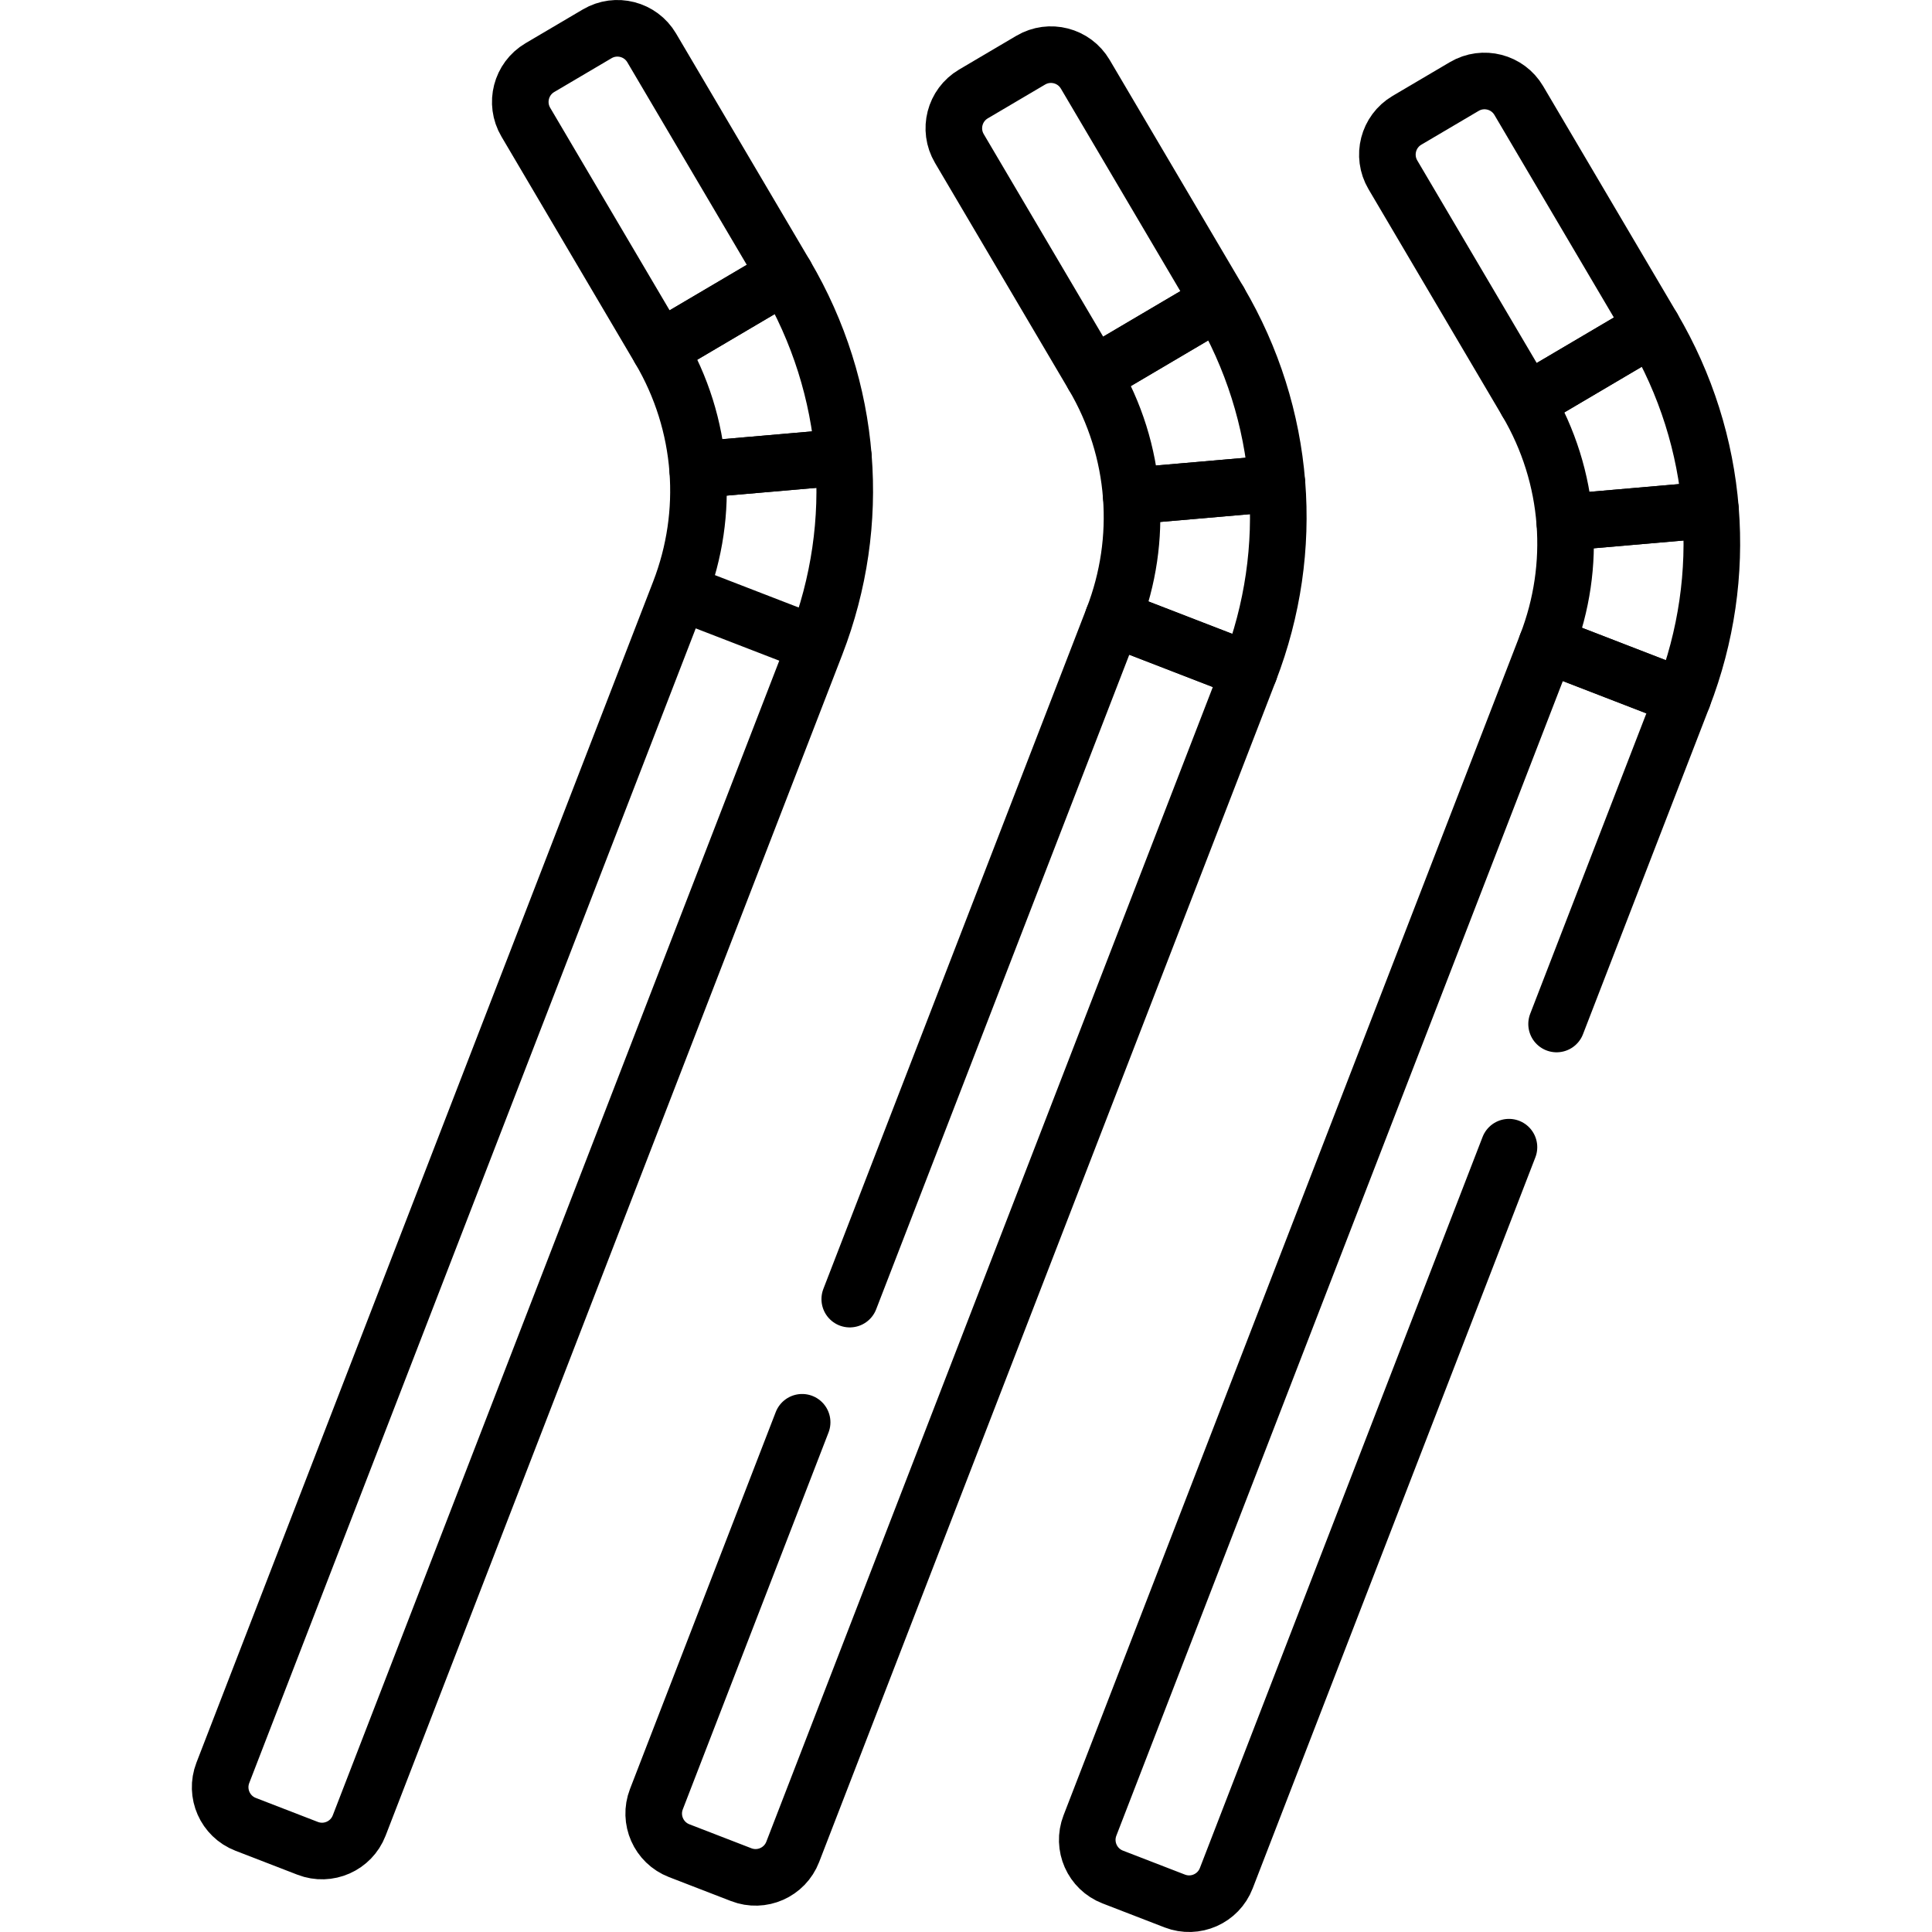<svg xmlns="http://www.w3.org/2000/svg" version="1.1" xmlns:xlink="http://www.w3.org/1999/xlink" width="512" height="512" x="0" y="0" viewBox="0 0 511.995 511.995" style="enable-background:new 0 0 512 512" xml:space="preserve"><g><path d="M287.601 19.674c-2.96-5.02-9.43-6.69-14.45-3.729L257.966 24.9c-5.02 2.96-6.69 9.43-3.729 14.45L289.7 99.488l33.365-19.675-35.464-60.139zM294.979 163.806l36.128 13.97c6.227-16.104 8.627-33.035 7.299-49.665l-38.623 3.35c.826 10.835-.749 21.857-4.804 32.345z" style="stroke-width:15;stroke-linecap:round;stroke-linejoin:round;stroke-miterlimit:10;" fill="none" stroke="#000000" stroke-width="15" stroke-linecap="round" stroke-linejoin="round" stroke-miterlimit="10" data-original="#000000"/><path d="m299.783 131.462 38.623-3.35c-1.341-16.793-6.484-33.28-15.341-48.299L289.7 99.488c5.859 9.938 9.235 20.857 10.083 31.974zM402.495 26.654c-2.96-5.02-9.43-6.69-14.45-3.729l-15.186 8.955c-5.02 2.96-6.69 9.43-3.729 14.45l35.463 60.138 33.365-19.675-35.463-60.139zM409.873 170.786l36.128 13.97c6.227-16.104 8.627-33.035 7.299-49.665l-38.623 3.35c.826 10.835-.749 21.857-4.804 32.345z" style="stroke-width:15;stroke-linecap:round;stroke-linejoin:round;stroke-miterlimit:10;" fill="none" stroke="#000000" stroke-width="15" stroke-linecap="round" stroke-linejoin="round" stroke-miterlimit="10" data-original="#000000"/><path d="m437.958 86.792-33.365 19.675c5.86 9.939 9.236 20.858 10.083 31.974l38.623-3.35c-1.341-16.793-6.484-33.28-15.341-48.299zM180.085 156.826l-121.03 312.99c-2.102 5.436.601 11.546 6.036 13.648l16.444 6.359c5.435 2.102 11.546-.601 13.648-6.036l121.03-312.99-36.128-13.971zM172.707 12.694c-2.96-5.02-9.43-6.69-14.45-3.729l-15.186 8.955c-5.02 2.96-6.69 9.43-3.729 14.45l35.463 60.138 33.365-19.675-35.463-60.139zM180.085 156.826l36.128 13.97c6.227-16.104 8.627-33.035 7.299-49.665l-38.623 3.35c.826 10.835-.749 21.857-4.804 32.345z" style="stroke-width:15;stroke-linecap:round;stroke-linejoin:round;stroke-miterlimit:10;" fill="none" stroke="#000000" stroke-width="15" stroke-linecap="round" stroke-linejoin="round" stroke-miterlimit="10" data-original="#000000"/><path d="m184.889 124.482 38.623-3.35c-1.341-16.793-6.484-33.28-15.341-48.299l-33.365 19.675c5.859 9.938 9.235 20.857 10.083 31.974zM412.509 271.367l33.492-86.611-36.128-13.97-121.03 312.99c-2.102 5.436.601 11.546 6.036 13.648l16.444 6.359c5.435 2.102 11.546-.601 13.648-6.036l74.915-193.734M212.571 376.917l-38.622 99.879c-2.102 5.436.601 11.546 6.036 13.648l16.444 6.359c5.435 2.102 11.546-.601 13.648-6.036l121.03-312.99-36.128-13.97-69.785 180.467" style="stroke-width:15;stroke-linecap:round;stroke-linejoin:round;stroke-miterlimit:10;" fill="none" stroke="#000000" stroke-width="15" stroke-linecap="round" stroke-linejoin="round" stroke-miterlimit="10" data-original="#000000"/></g></svg>